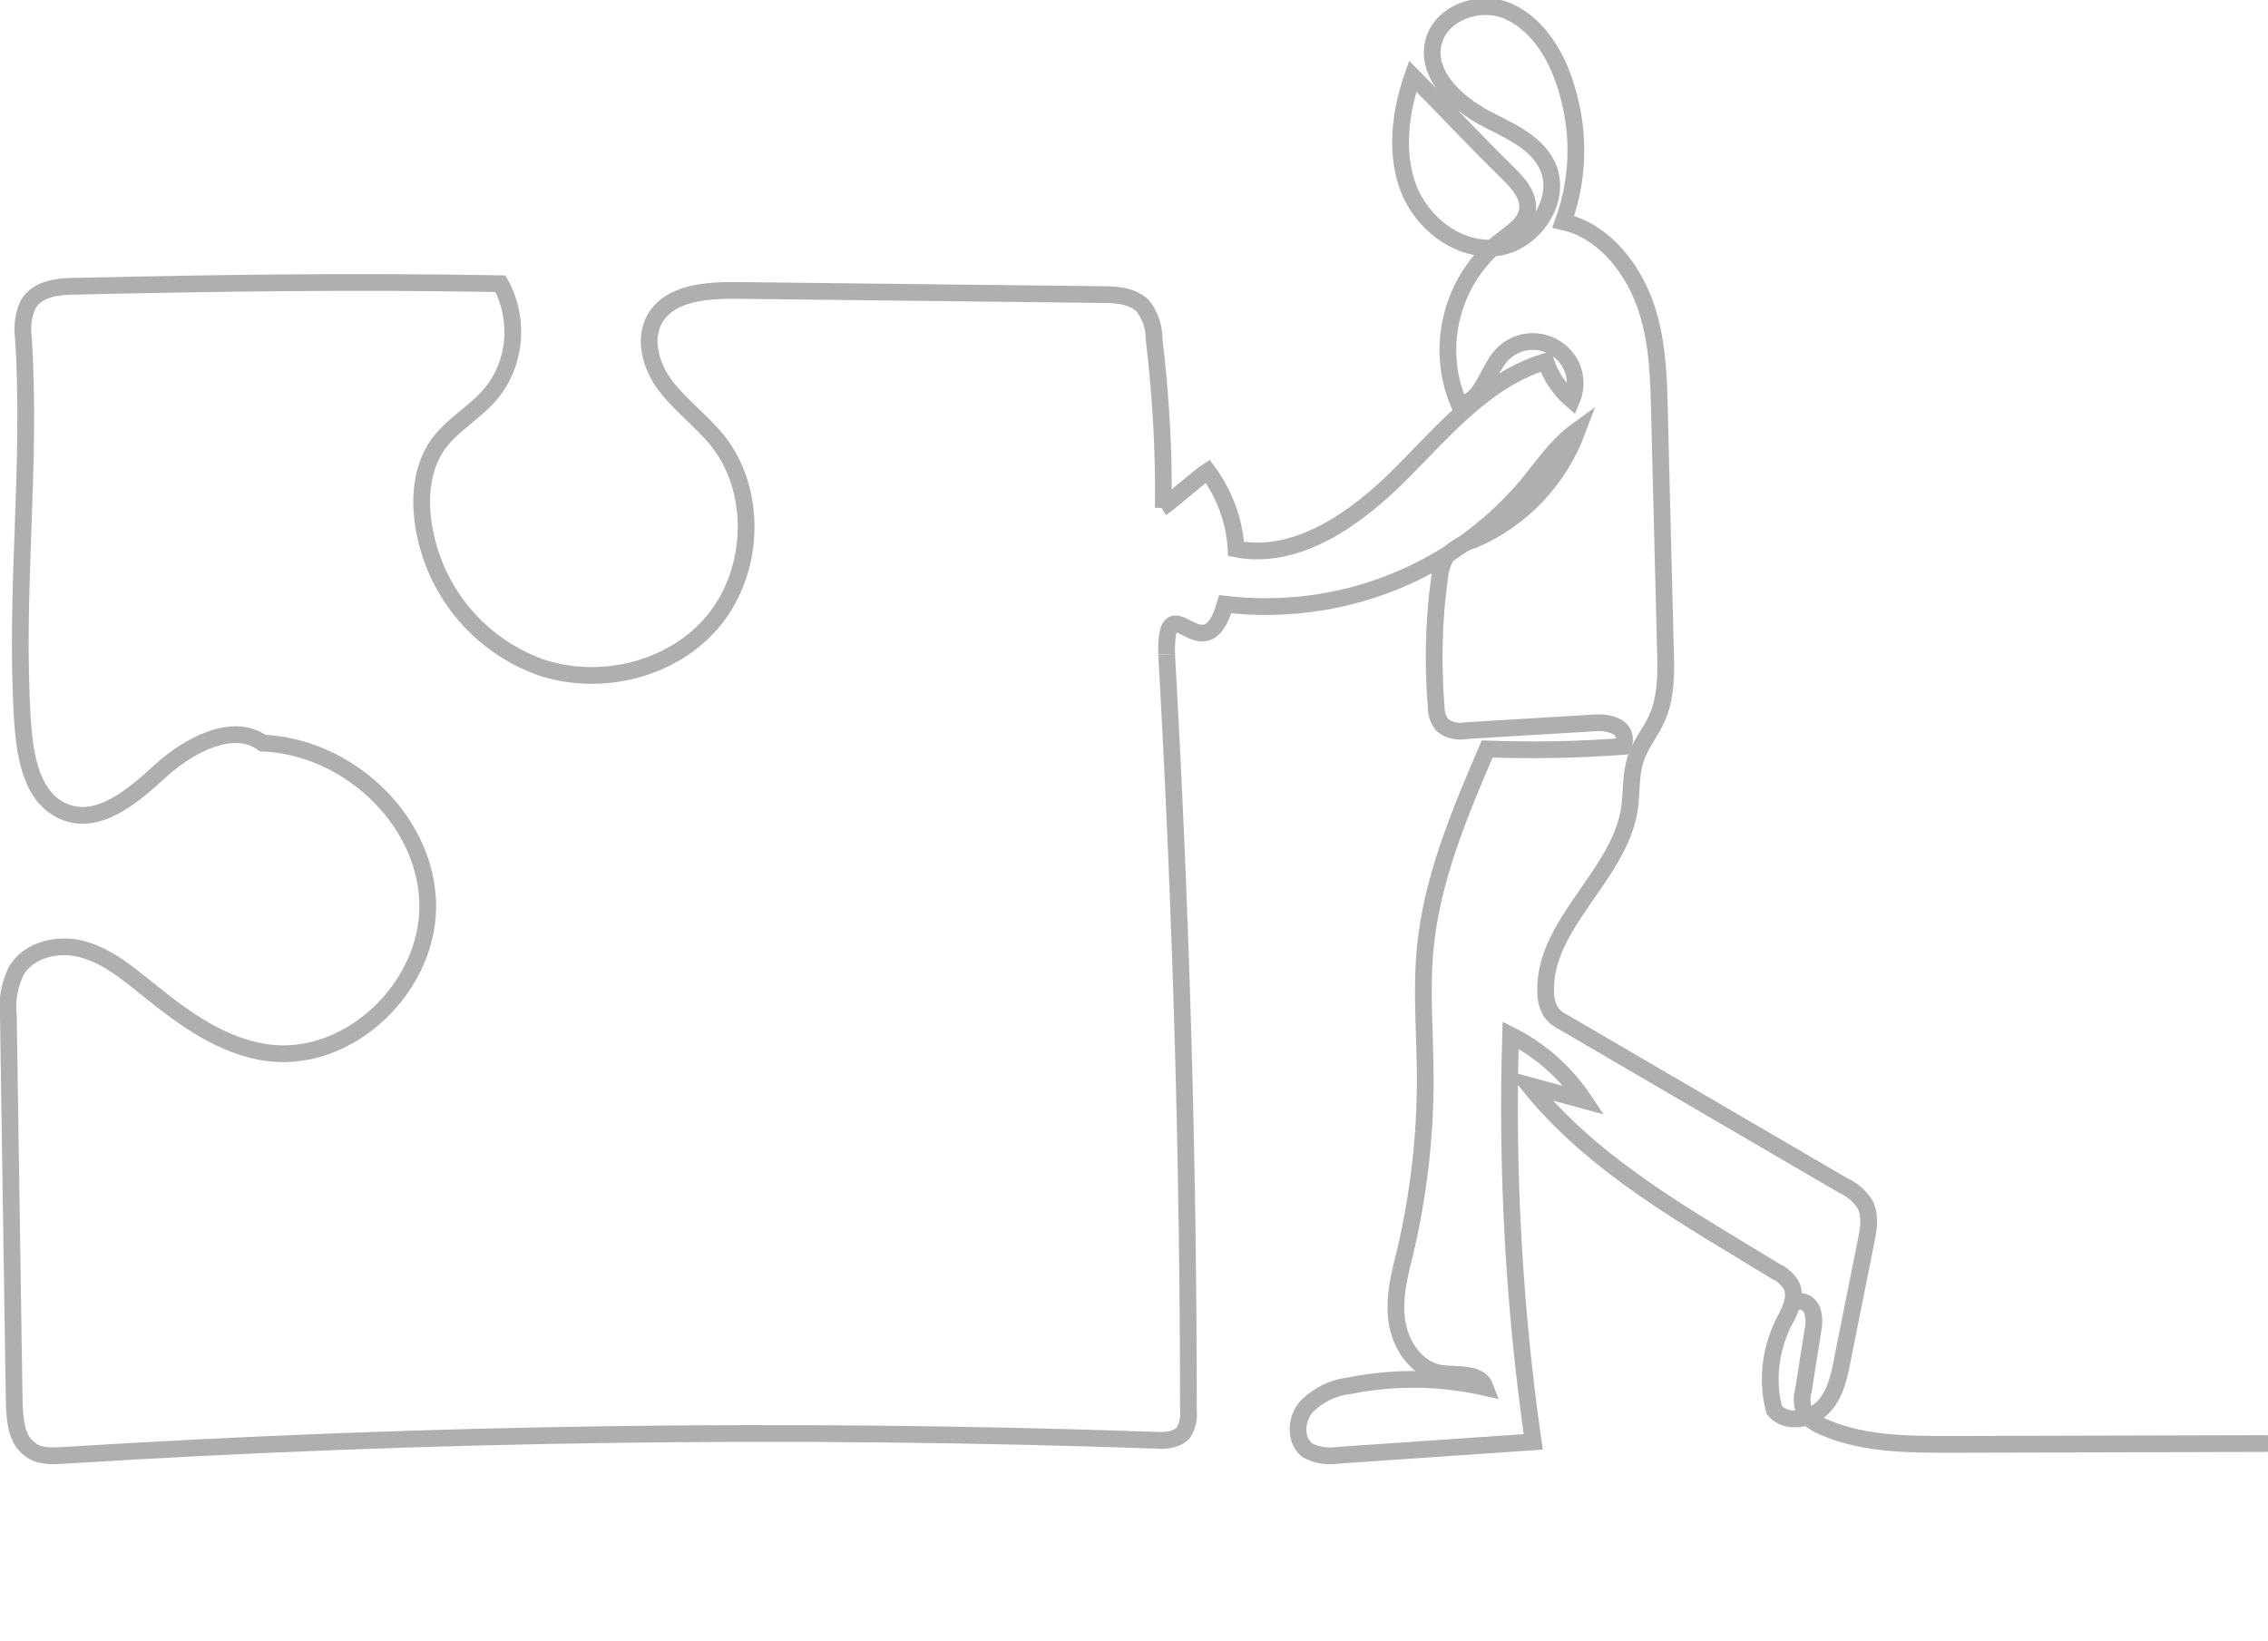 <?xml version="1.0" encoding="utf-8"?>
<!-- Generator: Adobe Illustrator 24.2.1, SVG Export Plug-In . SVG Version: 6.00 Build 0)  -->
<svg version="1.1" id="Layer_1" xmlns="http://www.w3.org/2000/svg" xmlns:xlink="http://www.w3.org/1999/xlink" x="0px" y="0px"
	 viewBox="0 0 271 196.1" style="enable-background:new 0 0 271 196.1;" xml:space="preserve">
<style type="text/css">
	.st0{fill:none;stroke:#AFAFAF;stroke-width:2;stroke-miterlimit:10;}
</style>
<g id="Layer_2_1_">
	<g id="Layer_5">
		<path class="st0" d="M139.4,78.2c1.7,30.1,2.6,60.2,2.6,90.3c0.1,1-0.1,1.9-0.6,2.7c-0.8,0.9-2.2,1-3.4,0.9
			c-43.4-1.5-86.8-0.9-130.2,1.8c-1.5,0.1-3.1,0.2-4.2-0.7c-1.7-1.2-1.8-3.5-1.9-5.5L1,121.4c-0.2-1.8,0.1-3.6,0.9-5.3
			c1.5-2.7,5.2-3.5,8.2-2.6s5.4,3,7.8,4.9c4.2,3.4,8.8,6.7,14.1,7.4c9.9,1.3,19.5-8.1,19.1-18.1s-9.7-18.5-19.7-18.9
			c-3.6-2.6-8.9,0.3-12.2,3.3S11.8,98.7,7.7,97c-3.9-1.6-4.7-6.5-5-10.7c-1-15.4,1.1-30.5,0.1-45.9c-0.2-1.4,0-2.9,0.6-4.1
			c1.2-1.9,3.7-2.1,5.9-2.1c17.9-0.4,32.6-0.6,50.5-0.3c2.3,4.2,1.9,9.4-1.1,13.1c-1.9,2.3-4.8,3.8-6.5,6.3
			c-1.8,2.7-2.1,6.2-1.6,9.4c1.2,7.8,6.5,14.3,13.9,17c7.3,2.5,16.1,0.3,20.9-5.7s5.1-15.4,0.3-21.4c-1.9-2.3-4.3-4.1-6.1-6.4
			s-2.8-5.7-1.3-8.2c1.8-3,6-3.3,9.5-3.3l43.8,0.5c1.7,0,3.6,0.1,4.9,1.3c0.9,1.1,1.4,2.5,1.4,4c0.8,6.7,1.2,13.4,1.1,20.2"/>
		<path class="st0" d="M139.4,78.2c-0.2-9.1,4.5,2.8,7-6c13.6,1.6,27-3.6,35.9-14c2-2.4,3.7-5,6.2-6.8c-2.2,5.9-6.6,10.6-12.4,13.1
			c-1.3,0.4-2.4,1.1-3.3,2c-0.5,0.8-0.7,1.7-0.8,2.6c-0.7,5.1-0.8,10.2-0.4,15.3c0,0.8,0.2,1.5,0.7,2.2c0.8,0.7,1.9,0.9,3,0.7
			l15-0.9c1-0.1,2,0,2.8,0.4c0.9,0.4,1.3,1.5,0.8,2.4c0,0,0,0,0,0c-5.4,0.4-10.8,0.5-16.2,0.3c-3.3,7.7-6.6,15.5-7.4,23.8
			c-0.5,5.2,0,10.5,0,15.8c0,6.8-0.8,13.5-2.3,20.1c-0.7,2.8-1.5,5.7-1.1,8.6s2.3,5.8,5.2,6.3c2,0.3,4.7-0.2,5.4,1.7
			c-5.3-1.2-10.9-1.3-16.3-0.2c-1.9,0.2-3.7,1.1-5.1,2.5c-1.3,1.5-1.4,4,0.1,5.2c1.1,0.6,2.4,0.8,3.7,0.6l23.3-1.6
			c-2.3-16.1-3.2-32.4-2.7-48.6c3.6,1.8,6.6,4.5,8.8,7.8l-6.6-1.8c7.8,9.7,19,15.8,29.6,22.3c0.7,0.3,1.3,0.9,1.7,1.5
			c0.8,1.5-0.2,3.3-1,4.8c-1.5,3.2-1.9,6.8-1,10.2c1.4,1.7,4.3,1.2,5.8-0.3s2-3.8,2.4-6l2.8-14c0.3-1.4,0.5-2.9-0.1-4.2
			c-0.6-1-1.5-1.8-2.6-2.3l-33.4-19.5c-0.6-0.3-1.2-0.7-1.6-1.3c-0.4-0.7-0.6-1.4-0.6-2.2c-0.4-8.2,8.7-13.9,10-22
			c0.3-2.1,0.1-4.2,0.8-6.2c0.6-1.7,1.8-3.1,2.5-4.7c1.1-2.5,1.1-5.4,1-8.1l-0.7-27.9c-0.1-4.7-0.2-9.5-1.9-13.9s-5.1-8.4-9.6-9.4
			c2-5.5,2-11.5,0-17.1c-1.2-3.4-3.4-6.7-6.7-8.1s-7.9,0.2-8.8,3.7c-1,3.9,2.7,7.3,6.3,9.2c2.7,1.4,5.8,2.7,7.2,5.4
			c2.1,4.1-1.5,9.5-6,10s-8.9-2.9-10.5-7.1s-1-9.1,0.5-13.4c3.8,3.8,7.7,8,11.5,11.7c1.2,1.2,2.5,2.7,2.2,4.4
			c-0.3,1.6-1.9,2.6-3.2,3.6c-5.8,4.6-7.9,12.6-5,19.4c2.6,0.1,3.3-3.5,4.9-5.5c1.8-2.2,4.9-2.5,7.1-0.8c1.8,1.4,2.4,3.8,1.5,5.9
			c-1.4-1.2-2.5-2.8-3.1-4.6c-7.1,2.1-12.1,8.2-17.4,13.5S155,67,147.7,65.6c-0.2-3.4-1.4-6.6-3.4-9.3c-0.8,0.5-4.7,3.9-5.5,4.4"/>
		<path class="st0" d="M214.3,155.7c0.7-0.4,1.6-0.2,2.1,0.6c0,0.1,0.1,0.1,0.1,0.2c0.3,0.8,0.3,1.7,0.1,2.6l-1.1,7
			c-0.3,1-0.2,2.1,0.3,3c0.4,0.5,0.9,0.8,1.4,1.1c4.9,2.4,10.6,2.4,16,2.4l37.8-0.1"/>
	</g>
</g>
</svg>
